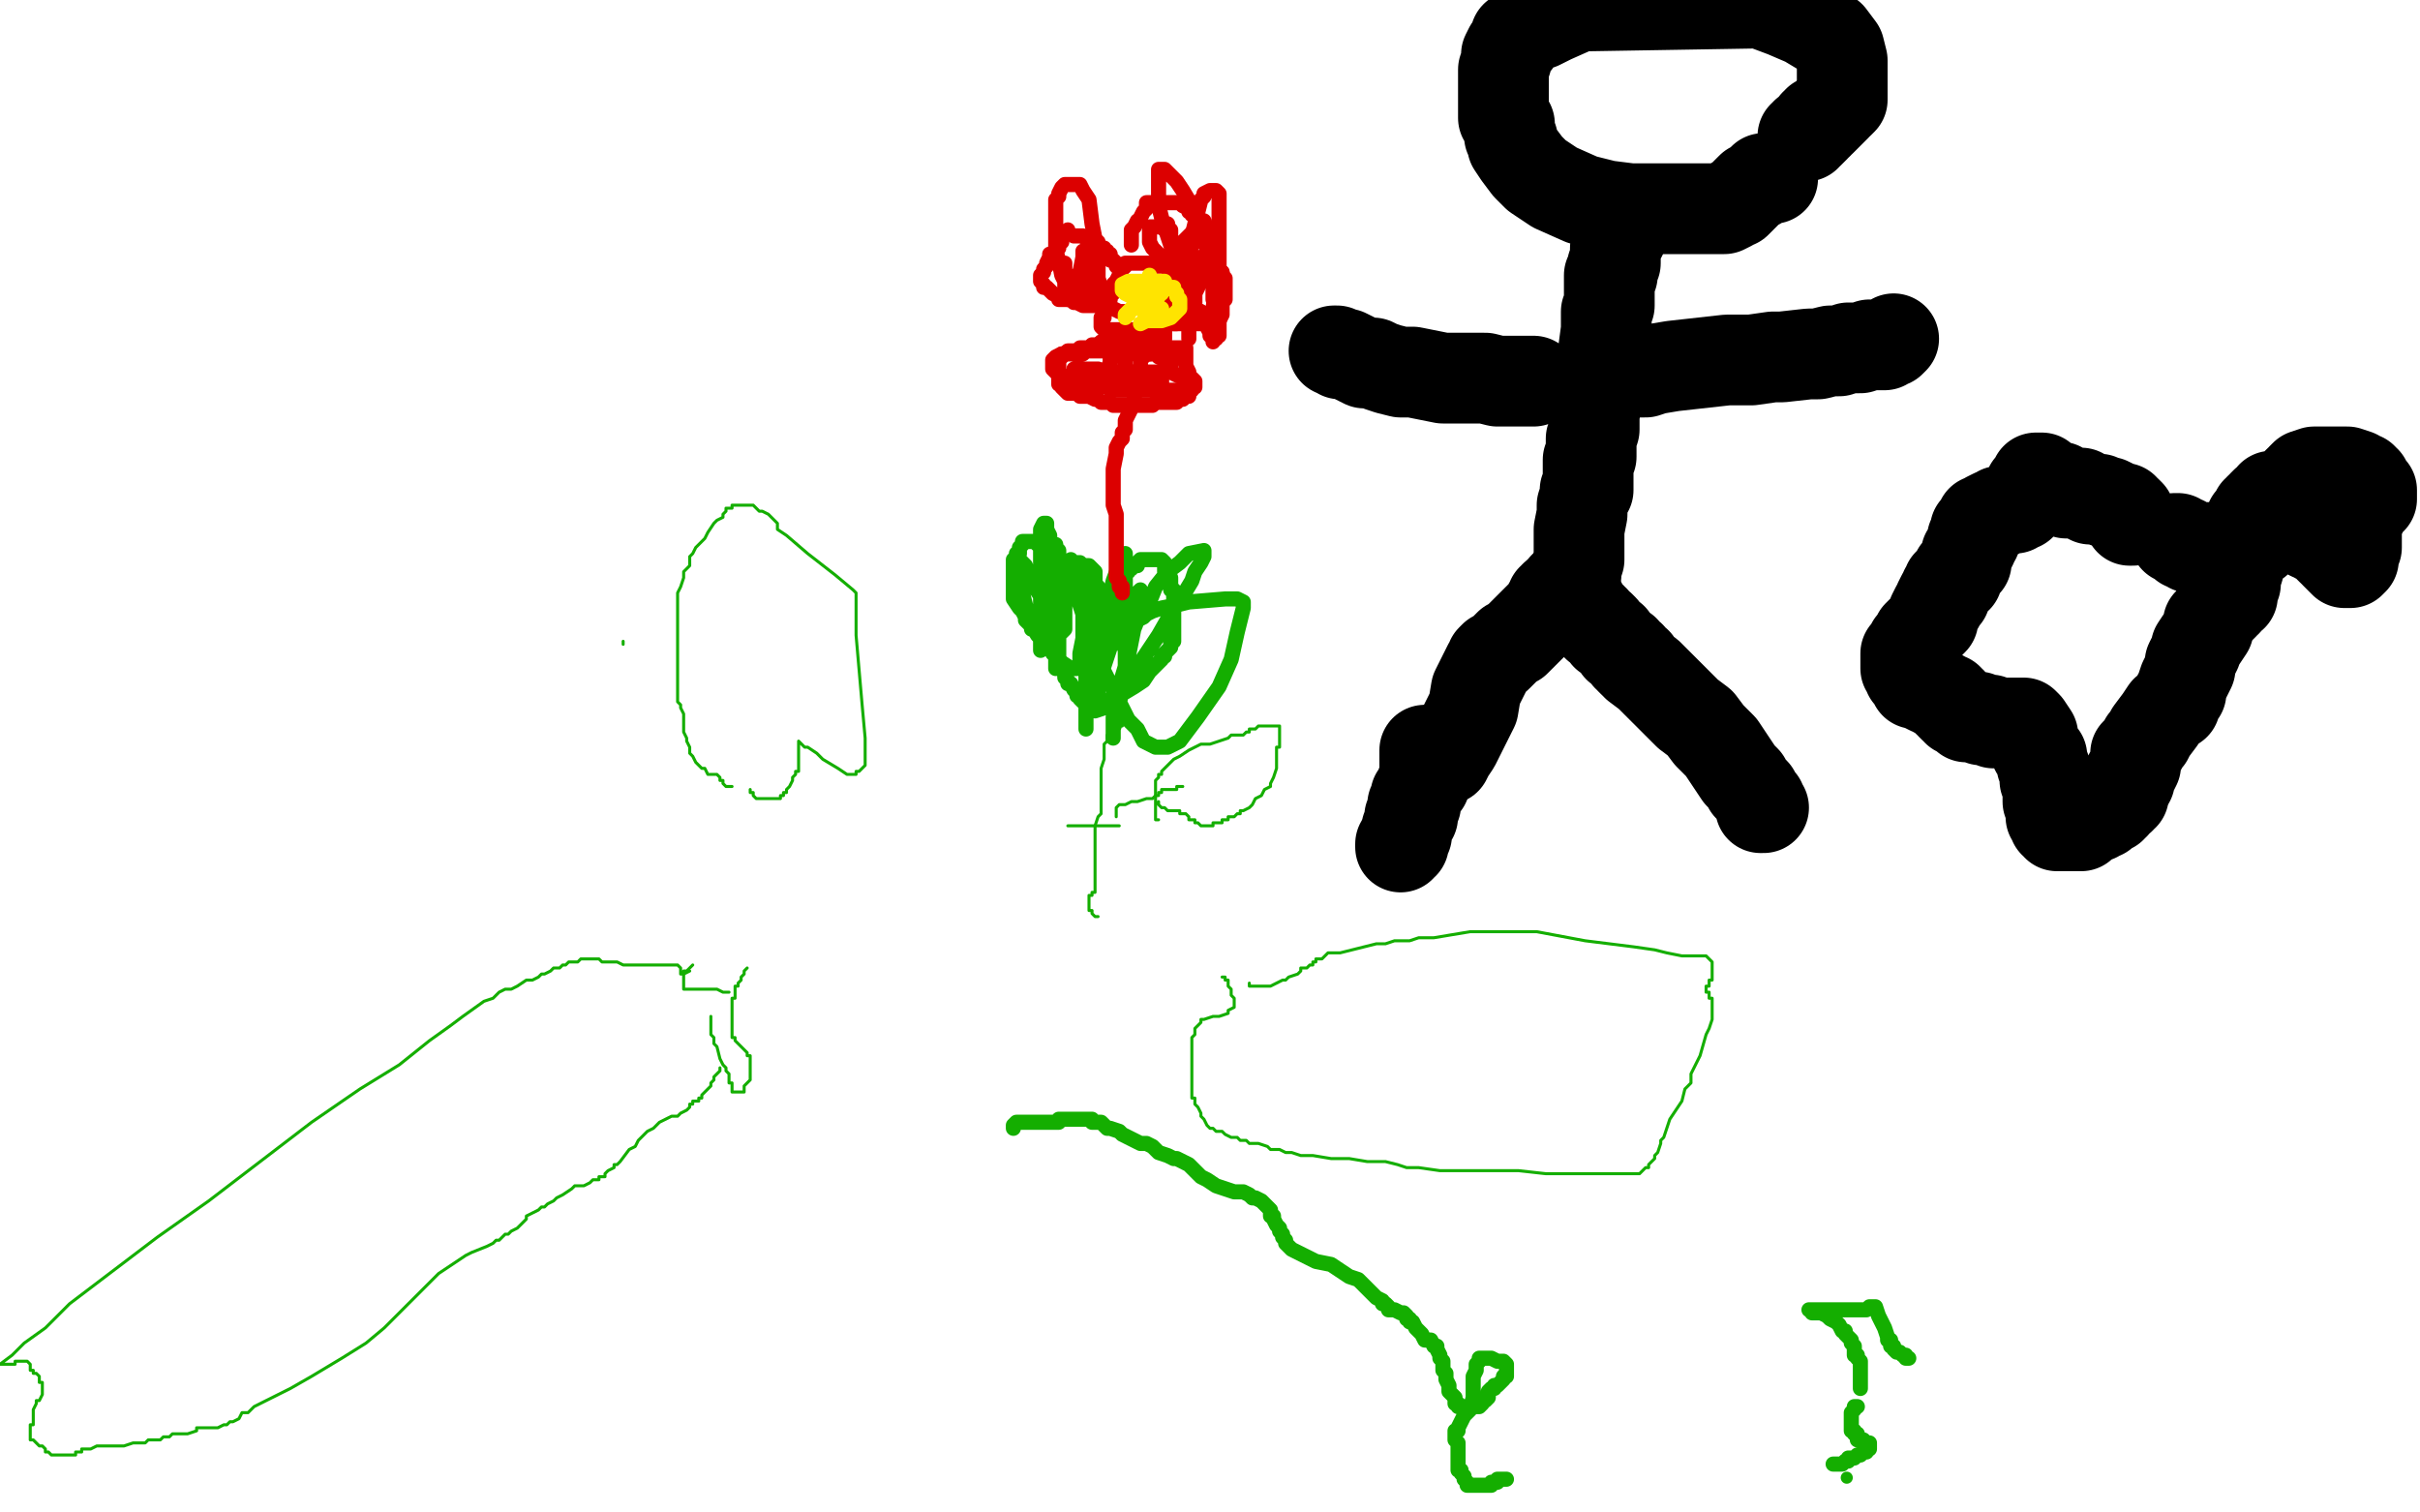 <?xml version="1.0" standalone="no"?>
<!DOCTYPE svg PUBLIC "-//W3C//DTD SVG 1.1//EN"
"http://www.w3.org/Graphics/SVG/1.1/DTD/svg11.dtd">

<svg width="800" height="500" version="1.1" xmlns="http://www.w3.org/2000/svg" xmlns:xlink="http://www.w3.org/1999/xlink" style="stroke-antialiasing: false"><desc>This SVG has been created on https://colorillo.com/</desc><rect x='0' y='0' width='800' height='500' style='fill: rgb(255,255,255); stroke-width:0' /><polyline points="363,303 362,303 362,303 361,302 361,302 361,301 361,301 360,301 360,301 360,300 360,299 360,298 360,297 360,296 361,296 361,295 362,295 362,294 362,293 362,292 362,291 362,289 362,288 362,287 362,286 362,284 362,283 362,280 362,278 362,277 362,276 362,273 363,270 364,269 364,268 364,265 364,264 364,263 364,261 364,258 364,256 364,254 365,251 365,250 365,249 365,248 365,247 365,246 366,245 366,244 366,243 367,242 368,242 369,241 370,240 371,240 371,239" style="fill: none; stroke: #14ae00; stroke-width: 1; stroke-linejoin: round; stroke-linecap: round; stroke-antialiasing: false; stroke-antialias: 0; opacity: 1.0"/>
<polyline points="383,271 382,271 382,271 382,270 382,270 382,269 382,269 382,268 382,268 382,267 382,266 382,265 382,264 382,263 382,262 382,261 382,260 382,259 382,258 383,257 383,256 384,256 384,255 385,254 386,253 388,251 390,250 393,248 397,246 400,246 403,245 406,244 407,243 408,243 411,243 412,242 413,242 413,241 414,241 415,241 416,240 417,240 418,240 419,240 420,240 421,240 422,240 423,240 423,241 423,242 423,243 423,244 423,245 423,246 423,247 422,247 422,248 422,249 422,250 422,251 422,252 422,253 422,254 421,257 420,259 420,260 418,261 417,263 415,264 414,266 413,267 411,268 410,268 410,269 409,269 408,270 407,270 406,270 406,271 405,271 404,271 404,272 403,272 402,272 401,272 401,273 400,273 399,273 398,273 397,273 396,272 395,272 395,271 394,271 393,271 393,270 392,269 391,269 390,269 390,268 389,268 388,268 387,268 386,268 385,267 384,267 383,266 383,265" style="fill: none; stroke: #14ae00; stroke-width: 1; stroke-linejoin: round; stroke-linecap: round; stroke-antialiasing: false; stroke-antialias: 0; opacity: 1.0"/>
<polyline points="369,270 369,269 369,269 369,268 369,268 369,267 370,266 372,266 374,265 375,265 376,265 379,264 380,264 381,264 382,263 383,263 383,262 384,262 384,261 386,261 387,261 388,261 389,261 389,260 390,260 391,260" style="fill: none; stroke: #14ae00; stroke-width: 1; stroke-linejoin: round; stroke-linecap: round; stroke-antialiasing: false; stroke-antialias: 0; opacity: 1.0"/>
<polyline points="370,273 369,273 369,273 368,273 368,273 367,273 367,273 366,273 365,273 364,273 363,273 362,273 361,273 360,273 359,273 358,273 357,273 356,273 355,273 354,273 353,273" style="fill: none; stroke: #14ae00; stroke-width: 1; stroke-linejoin: round; stroke-linecap: round; stroke-antialiasing: false; stroke-antialias: 0; opacity: 1.0"/>
<polyline points="413,325 413,326 413,326 414,326 414,326 415,326 415,326 416,326 416,326 417,326 418,326 419,326 420,326 422,325 424,324 425,324 426,323 429,322 430,321 430,320 432,320 433,319 434,319 434,318 435,318 435,317 436,317 437,317 438,316 439,315 441,315 443,315 447,314 451,313 455,312 458,312 461,311 466,311 469,310 470,310 474,310 480,309 486,308 489,308 491,308 499,308 508,308 524,311 532,312 540,313 547,314 551,315 556,316 560,316 561,316 563,316 564,316 565,317 566,318 566,319 566,320 566,321 566,322 566,323 566,324 565,324 565,325 565,326 564,326 564,327 564,328 565,328 565,329 565,330 566,330 566,331 566,332 566,334 566,335 566,337 565,340 564,342 562,349 561,351 560,353 559,355 559,358 557,360 556,364 554,367 552,370 551,373 550,376 549,377 549,378 548,381 547,382 547,383 546,384 545,385 545,386 544,386 543,387 542,388 541,388 540,388 539,388 538,388 537,388 536,388 535,388 534,388 533,388 532,388 530,388 529,388 528,388 527,388 525,388 523,388 522,388 521,388 520,388 518,388 517,388 515,388 511,388 502,387 498,387 495,387 491,387 486,387 480,387 476,387 469,386 465,386 462,385 458,384 456,384 452,384 446,383 444,383 440,383 434,382 430,382 427,381 426,381 425,381 423,380 422,380 421,380 420,380 419,379 416,378 415,378 414,378 413,378 412,377 410,377 409,376 407,376 405,375 404,374 403,374 402,374 401,373 400,373 399,372 398,370 397,369 397,368 396,366 395,365 395,364 395,363 394,363 394,361 394,359 394,358 394,357 394,356 394,355 394,354 394,353 394,352 394,351 394,350 394,349 394,348 394,347 394,346 394,345 394,344 394,343 395,342 395,340 396,339 397,338 397,337 398,337 401,336 403,336 406,335 406,334 408,333 408,332 408,331 408,330 407,329 407,328 407,327 406,326 406,325 406,324 405,324 405,323 404,323" style="fill: none; stroke: #14ae00; stroke-width: 1; stroke-linejoin: round; stroke-linecap: round; stroke-antialiasing: false; stroke-antialias: 0; opacity: 1.0"/>
<polyline points="241,328 240,328 240,328 239,328 239,328 237,327 237,327 236,327 236,327 233,327 233,327 231,327 231,327 230,327 229,327 228,327 227,327 226,327 226,325 226,324 226,322 228,321" style="fill: none; stroke: #14ae00; stroke-width: 1; stroke-linejoin: round; stroke-linecap: round; stroke-antialiasing: false; stroke-antialias: 0; opacity: 1.0"/>
<polyline points="229,319 228,320 227,321 226,321 226,322 225,322 225,321 225,320 224,319 223,319 222,319 221,319 220,319 218,319 217,319 215,319 214,319 213,319 212,319 211,319 210,319 209,319 208,319 207,319 206,319 204,318 203,318 202,318 200,318 199,318 198,317 197,317 196,317 195,317 194,317 193,317 192,317 191,318 190,318 189,318 188,318 187,319 186,319 185,320 183,320 182,321 180,322 179,322 178,323 176,324 174,324 171,326 169,327 167,327 165,328 163,330 160,331 153,336 149,339 142,344 132,352 119,360 103,371 86,384 69,397 52,409 23,431 15,439 8,444 4,448 0,451 1,451 2,451 3,451 4,451 5,451 5,450 6,450 7,450 8,450 9,450 10,451 10,452 10,453 11,453 11,454 12,454 13,455 13,456 13,457 14,457 14,458 14,459 14,460 14,461 13,463 12,463 12,464 11,466 11,467 11,469 11,470 11,471 10,471 10,472 10,473 10,474 10,475 10,476 11,476 12,477 13,478 14,478 15,479 15,480 16,480 17,481 18,481 19,481 20,481 21,481 22,481 23,481 24,481 25,481 25,480 26,480 27,480 27,479 28,479 29,479 30,479 32,478 33,478 34,478 35,478 37,478 41,478 44,477 46,477 48,477 49,476 50,476 51,476 52,476 53,476 54,475 56,475 57,474 58,474 59,474 60,474 62,474 65,473 65,472 66,472 68,472 69,472 72,472 74,471 75,471 76,470 77,470 79,469 80,467 82,467 84,465 90,462 96,459 103,455 113,449 121,444 127,439 132,434 138,428 141,425 143,423 145,421 148,419 151,417 154,415 156,414 161,412 163,411 164,410 165,410 166,409 167,408 168,408 169,407 171,406 172,405 173,404 174,403 174,402 176,401 178,400 179,399 180,399 181,398 183,397 184,396 186,395 189,393 190,392 193,392 195,391 196,390 197,390 198,390 198,389 199,389 200,389 200,388 201,387 203,386 203,385 204,385 205,384 208,380 210,379 211,377 214,374 216,373 218,371 222,369 224,369 225,368 227,367 228,366 228,365 229,365 229,364 230,364 231,364 231,363 232,363 232,362 233,361 234,360 235,359 235,358 236,357 236,356 237,355 238,354 238,353" style="fill: none; stroke: #14ae00; stroke-width: 1; stroke-linejoin: round; stroke-linecap: round; stroke-antialiasing: false; stroke-antialias: 0; opacity: 1.0"/>
<polyline points="235,336 235,337 235,337 235,338 235,338 235,339 235,339 235,340 235,341 235,342 236,343 236,345 237,346 238,350 239,352 240,353 240,354 241,355 241,356 241,358 242,358 242,359 242,360 242,361 243,361 244,361 245,361 246,361 246,360 246,359 247,358 248,357 248,355 248,354 248,353 248,352 248,351 248,350 248,349 247,349 247,348 246,347 245,346 244,345 243,344 243,343 242,343 242,342 242,341 242,340 242,339 242,338 242,337 242,336 242,335 242,334 242,333 242,332 242,330 243,330 243,329 243,328 243,327 243,326 244,326 244,325 245,324 245,323 246,322 246,321 247,320" style="fill: none; stroke: #14ae00; stroke-width: 1; stroke-linejoin: round; stroke-linecap: round; stroke-antialiasing: false; stroke-antialias: 0; opacity: 1.0"/>
<polyline points="242,260 241,260 241,260 240,260 239,259 239,258 238,258 238,257 237,256 236,256 234,256 233,254 232,254 230,252 229,250 228,249 228,247 227,245 227,244 226,242 226,240 226,239 226,238 226,236 225,234 225,233 224,232 224,229 224,227 224,226 224,224 224,222 224,220 224,218 224,216 224,214 224,211 224,208 224,207 224,206 224,205 224,204 224,202 224,200 224,197 224,196 225,194 226,191 226,189 227,188 228,187 228,184 229,183 230,181 233,178 234,176 236,173 237,172 239,171 239,170 240,169 240,168 241,168 242,168 242,167 243,167 244,167 245,167 246,167 247,167 248,167 249,167 250,168 251,169 252,169 254,170 255,171 256,172 257,173 257,175 260,177 267,183 276,190 282,195 283,196 283,199 283,210 285,233 286,244 286,248 286,249 286,250 286,252 286,253 285,254 284,255 283,255 283,256 282,256 280,256 277,254 272,251 270,249 267,247 266,247 265,246 264,245 264,246 264,246 264,247 264,247 264,248 264,248 264,249 264,250 264,251 264,252 264,253 264,254 264,255 263,255 263,256 262,257 262,258 261,260 260,261 260,262 259,262 259,263 258,263 258,264 257,264 256,264 255,264 254,264 253,264 252,264 251,264 250,264 249,263 249,262 248,262 248,261" style="fill: none; stroke: #14ae00; stroke-width: 1; stroke-linejoin: round; stroke-linecap: round; stroke-antialiasing: false; stroke-antialias: 0; opacity: 1.0"/>
<polyline points="206,212 206,213 206,213" style="fill: none; stroke: #14ae00; stroke-width: 1; stroke-linejoin: round; stroke-linecap: round; stroke-antialiasing: false; stroke-antialias: 0; opacity: 1.0"/>
<polyline points="478,251 479,249 479,249 481,246 481,246 484,240 484,240 487,234 487,234 488,228 488,228 490,224 490,224 492,220 492,220 493,219 493,218 494,217 495,217 496,216 497,215 499,213 501,212 502,211 504,209 505,208 507,206 508,205 510,203 511,202 512,201 512,200 513,200 513,199 513,198 514,198 514,197 515,197 516,196" style="fill: none; stroke: #000000; stroke-width: 30; stroke-linejoin: round; stroke-linecap: round; stroke-antialiasing: false; stroke-antialias: 0; opacity: 1.0"/>
<polyline points="517,194 519,195 519,195 519,196 519,196 520,197 520,197 521,198 521,198 523,200 523,200 524,202 524,202 525,203 525,204 526,204 526,205 527,205 527,206 528,207 529,207 530,208 531,210 533,211 535,214 537,215 538,217 539,217 539,218 540,219 541,219 541,220 545,223 546,224 548,226 551,229 554,232 558,236 562,239 565,243 569,247 571,250 573,253 575,256 576,257 577,258 578,260 579,261 580,262 581,264 582,265 582,266 582,267 583,267" style="fill: none; stroke: #000000; stroke-width: 30; stroke-linejoin: round; stroke-linecap: round; stroke-antialiasing: false; stroke-antialias: 0; opacity: 1.0"/>
<polyline points="471,248 471,249 471,249 471,251 471,251 471,252 471,252 471,253 471,253 471,254 471,254 471,257 471,258 471,259 470,259 470,260 469,262 468,263 468,264 468,265 468,266 467,266 467,267 467,268 467,269 467,270 466,270 466,272 465,274 465,276 464,277 464,278 464,279 463,279 463,280" style="fill: none; stroke: #000000; stroke-width: 30; stroke-linejoin: round; stroke-linecap: round; stroke-antialiasing: false; stroke-antialias: 0; opacity: 1.0"/>
<polyline points="518,197 519,197 519,197 520,196 520,196 520,195 520,195 520,193 521,190 521,188 522,185 522,180 522,178 522,175 523,170 523,169 523,168 523,167 524,164 524,162 525,162 525,161 525,160 525,159 525,158 525,157 525,156 525,155 525,154 525,153 525,152 526,151 526,150 526,149 526,148 526,145 527,142 527,137 528,132 529,124 531,109 531,103 532,101 532,98 532,95 532,94 532,93 532,91 533,91 533,90 533,89 533,88 534,87 534,86 534,84 534,83 534,82 535,80 535,79 536,78 536,76 536,74" style="fill: none; stroke: #000000; stroke-width: 30; stroke-linejoin: round; stroke-linecap: round; stroke-antialiasing: false; stroke-antialias: 0; opacity: 1.0"/>
<polyline points="586,59 583,59 583,59 581,61 581,61 579,62 579,62 577,64 577,64 576,65 576,65 574,67 574,67 573,67 573,67 572,68 570,69 569,69 568,69 567,69 564,69 561,69 557,69 547,69 539,69 531,68 523,66 514,62 508,58 505,55 502,51 500,48 500,46 499,45 499,44 499,43 499,41 497,39 497,38 497,37 497,35 497,31 497,26 497,23 498,20 498,18 499,16 501,14 501,13 501,12 503,11 504,10 506,9 509,8 513,6 522,2 582,1 590,4 597,7 602,10 605,12 608,16 609,20 609,22 609,24 609,25 609,27 609,28 609,30 609,31 609,32 609,33 608,34 607,34 607,35 606,36 605,37 604,38 603,39 602,40 601,40 601,41 600,41 600,42 598,44 597,44 597,45 596,45" style="fill: none; stroke: #000000; stroke-width: 30; stroke-linejoin: round; stroke-linecap: round; stroke-antialiasing: false; stroke-antialias: 0; opacity: 1.0"/>
<polyline points="507,126 506,126 506,126 505,126 504,126 502,126 498,126 495,126 491,125 487,125 483,125 480,125 477,125 472,124 467,123 463,123 459,122 456,121 454,120 451,120 447,118 445,117 443,117 442,116 441,116" style="fill: none; stroke: #000000; stroke-width: 30; stroke-linejoin: round; stroke-linecap: round; stroke-antialiasing: false; stroke-antialias: 0; opacity: 1.0"/>
<polyline points="541,123 542,123 542,123 544,123 544,123 547,122 547,122 553,121 553,121 562,120 562,120 571,119 579,119 586,118 589,118 598,117 601,117 605,116 608,116 611,115 615,115 618,114 620,114 623,114 624,113 625,113 626,112" style="fill: none; stroke: #000000; stroke-width: 30; stroke-linejoin: round; stroke-linecap: round; stroke-antialiasing: false; stroke-antialias: 0; opacity: 1.0"/>
<polyline points="705,172 704,172 704,172 704,171 704,171 704,170 703,169 702,169 702,168 701,168 699,167 697,166 696,166 694,165 691,165 689,164 688,163 687,163 685,163 683,163 682,162 681,162 681,161 680,161 679,161 678,160 677,160 676,159 675,158 674,158 673,158 673,159 672,160 672,161 671,161 671,162 671,163 671,164 670,164 670,165 669,165 669,166 668,167 667,167 666,168 665,168 664,168 662,169 661,169 660,170 659,170 657,171 656,172 655,172 655,173 654,175 653,175 653,177 653,178 652,178 652,179 652,180 651,182 650,183 650,184 650,185 650,186 649,186 649,187 648,188 647,189 647,191 646,191 646,192 645,192 644,193 644,194 643,195 643,197 642,197 641,199 641,200 640,201 639,203 639,204 639,205 638,206 637,207 635,209 634,210 633,212 632,213 632,214 632,215 631,215 630,216 630,217 630,218 630,219 630,220 630,221 631,222 631,223 632,223 632,224 633,225 633,226 634,226 635,226 636,227 638,228 639,228 640,229 642,230 643,231 644,231 644,232 645,232 645,233 646,234 647,234 647,235 649,236 650,237 651,237 654,237 655,238 656,238 658,238 659,239 660,239 661,239 662,239 665,239 666,239 667,239 668,239 669,239 670,240 672,243 672,246 673,248 674,249 675,250 675,252 675,253 676,254 676,255 676,256 676,258 677,259 677,261 677,262 677,263 677,264 677,265 678,266 678,267 678,268 678,269 678,270 679,271 679,272 680,272 680,273 681,273 683,273 684,273 686,273 687,273 688,273 689,272 692,270 693,270 693,269 695,269 696,268 697,267 698,267 698,266 699,266 699,265 700,264 701,264 701,263 702,263 702,262 702,260 703,260 703,259 704,258 704,257 704,256 705,255 706,253 706,252 706,251 706,249 707,248 708,247 709,245 710,244 711,242 714,238 716,235 719,233 720,230 721,229 721,228 722,225 723,223 724,221 724,219 725,217 726,215 726,214 728,211 730,208 730,206 731,205 733,202 734,201 735,200 735,199 736,199 736,198 737,197 738,197 738,196 738,195 738,194 738,193 739,193 739,191 740,188 740,185 740,181 741,178 743,175 744,172 745,171 746,169 747,169 747,168 748,168 748,167 749,166 750,166 751,165 751,164 752,164 753,164 754,164 754,165 754,166 754,167 755,168 755,169 756,169 757,170 758,170 758,171 759,172 760,173 761,174 762,175 762,176 764,177 765,177 766,178 768,179 769,179 770,181 771,182 772,182 772,183 773,184 774,185 775,186 776,186 777,186 778,185 778,184 778,182 779,181 779,180 779,178 779,177 779,176 779,174 780,171 781,169 781,168 782,167 782,166 783,166 783,165 784,165 784,164 784,163 784,162 783,162 783,161 782,159 781,159 781,158 780,158 779,157 776,156 775,156 774,156 773,156 771,156 768,156 766,156 765,156 762,157 761,158 761,159 760,159 759,160 759,162 758,163 757,164 756,165 755,166 755,167 754,168 754,169 753,169 752,169 752,171 751,171 751,172 750,174 749,175 749,176 748,177 747,178 746,179 744,180 743,180 742,180 741,180 740,180 739,180 737,181 735,181 734,181 733,181 732,181 731,181 730,181 729,181 728,181 727,181 725,181 724,181 723,180 722,180 722,179 721,179 720,178 719,178" style="fill: none; stroke: #000000; stroke-width: 30; stroke-linejoin: round; stroke-linecap: round; stroke-antialiasing: false; stroke-antialias: 0; opacity: 1.0"/>
<polyline points="347,187 347,185 347,185 346,184 346,184 346,183 346,183 345,182 345,182 345,181 344,181 344,180 343,180 342,179 341,179 340,179 339,179 338,179 338,180 337,181 337,182 337,183 336,183 336,184 336,185 335,185 335,186 335,187 335,188 335,189 335,190 335,191 335,192 335,194 335,196 335,198 337,201 338,202 339,204 339,205 341,207 341,208 342,208 343,209 344,211 345,212 347,214 348,216 349,217 349,218 349,219 351,221 352,223 352,224 353,225 353,226 354,226 355,228 356,229 356,230 357,230 357,231 358,232 359,232 360,232 361,232 362,232 363,232 364,232 365,232 366,232 367,231 369,231 370,230 375,227 378,225 380,222 382,220 383,219 384,218 384,217 385,217 385,216 386,215 387,214 387,213 387,212 388,212 388,211 388,209 388,206 388,204 388,203 388,202 388,201 388,200 388,199 388,198 388,197 388,196 388,195 387,195 387,194 387,193 387,192 387,191 386,191 386,189 385,189 385,188 385,187 385,186 384,185 383,185 382,185 381,185 380,185 379,185 378,185 377,185 376,186 376,187 375,187 374,187 374,188 373,188 373,189 372,189 372,190 372,191 372,192 371,192 371,193 371,194 371,195 370,196 369,196 369,197 368,197 368,198 368,199 367,199 367,200 367,201 367,202 367,203 366,203 366,204 366,205 365,206 364,206 364,205 364,202 363,200 363,198 363,197 363,196 363,194 362,193 362,192 362,190 362,189 361,188 360,187 358,187 357,186 356,186 355,186 354,186 354,185 354,186 354,187 354,191 356,197 358,203 360,209 362,214 364,220 367,226 370,232 373,238 376,241 378,245 380,246 382,247 383,247 386,247 390,245 396,237 403,227 407,218 409,209 411,201 411,200 411,199 409,198 408,198 405,198 393,199 389,200 384,201 381,202 379,203 378,204 376,205 374,210 373,212 373,213 373,214 372,216 372,215 371,212 371,210 371,207 371,201 371,194 371,192 371,190 372,189 372,193 372,199 372,203 372,210 372,220 371,227 370,233 369,238 368,241 368,243 368,244 368,243 368,237 370,227 373,217 375,207 376,203 376,200 377,197 377,196 377,195 374,198 372,202 369,208 367,214 365,220 364,224 363,228 363,231 362,234 362,235 365,234 371,227 377,219 383,210 387,203 391,197 394,192 395,189 397,186 398,184 398,183 398,182 393,183 390,186 386,189 382,194 380,199 377,202 375,206 374,208 373,209 372,210 372,211 372,210 372,208 372,206 372,203 372,197 372,192 372,189 372,186 372,185 372,184 372,183 371,184 368,192 366,201 363,212 361,223 360,231 359,237 359,239 359,240 359,241 359,235 359,231 359,222 359,214 359,211 359,208 359,202 360,197 360,196 360,194 360,193 360,192 359,192 359,191 359,190 358,190 358,191 358,192 358,195 358,198 358,201 358,204 358,211 357,216 357,218 357,220 356,221 354,221 351,219 347,214 343,210 340,205 339,200 338,196 338,193 337,191 337,190 337,188 337,187 337,186 337,185 339,187 340,190 342,194 344,197 345,200 346,202 347,203 347,204 347,206 348,206 348,207 348,208 349,208 350,208 350,209 351,209 352,208 352,205 352,201 352,199 352,195 352,189 351,186 350,185 350,184 350,182 349,181 349,180 349,182 349,185 349,187 349,192 349,196 349,198 349,203 349,207 349,209 349,211 349,213 349,215 349,217 349,219 349,220 349,221 350,218 350,208 350,195 349,189 348,185 347,179 347,177 346,175 346,173 345,173 344,175 344,176 344,179 344,182 344,186 344,194 344,200 344,202 344,205 344,208 344,210 344,212 344,214 344,215" style="fill: none; stroke: #14ae00; stroke-width: 5; stroke-linejoin: round; stroke-linecap: round; stroke-antialiasing: false; stroke-antialias: 0; opacity: 1.0"/>
<polyline points="371,196 371,195 371,195 371,194 371,194 370,194 370,194 370,193 370,193 370,192 370,192 369,191 369,190 369,189 369,188 369,187 369,185 369,184 369,183 369,181 369,177 369,173 369,170 368,167 368,165 368,163 368,162 368,161 368,160 368,158 368,156 368,155 369,150 369,148 370,146 371,145 371,143 372,142 372,140 372,139 373,137 374,135 374,134 375,133 375,132 375,131 375,129 376,127 376,123 377,121 377,120 377,119 377,118 378,118 379,117 380,117 381,116 383,115 385,115 388,115 389,115 390,115 391,115 392,115 392,116 392,117 392,118 392,120 392,121 393,123 393,124 393,125 393,126 393,127 393,128 393,129 393,130 393,131 392,131 391,132 389,132 389,133 388,133 387,133 386,133 385,133 384,133 383,133 382,133 381,134 380,134 379,134 378,134 377,134 376,134 375,134 374,134 373,134 372,134 371,134 370,134 369,134 368,134 367,133 365,133 364,133 363,132 362,132 360,131 359,131 358,131 357,131 356,130 355,130 354,130 353,130 352,129 351,128 351,127 350,127 350,126 350,125 350,124 350,123 350,122 350,120 350,119 351,118 351,117 352,117 353,116 354,116 356,116 357,115 358,115 359,115 360,115 361,114 362,114 363,114 364,114 365,114 366,114 367,114 368,114 369,114 370,114 371,114 372,114 373,114 374,114 375,114 376,114 377,114 378,114 379,114 380,114 381,114 382,114 383,114 384,114 384,113 384,112 385,112 385,111 385,110 385,109 385,108 385,107 384,107 384,106 384,105 384,104 384,103 385,102 386,101 387,100 388,98 388,97 388,96 388,95 388,93 388,91 387,90 387,89 386,89 385,88 384,88 382,88 381,87 380,87 379,87 378,87 376,87 375,87 374,87 372,87 372,88 371,89 370,91 369,93 368,94 368,95 368,97 367,98 367,99 366,101 366,102 365,104 365,105 364,105 364,106 364,107 364,108 365,109 367,109 368,109 369,109 370,109 371,109 373,109 375,109 376,109 377,109 378,109 379,109 380,109 381,109 382,109" style="fill: none; stroke: #dc0000; stroke-width: 5; stroke-linejoin: round; stroke-linecap: round; stroke-antialiasing: false; stroke-antialias: 0; opacity: 1.0"/>
<polyline points="385,107 386,107 386,107 387,107 387,107 388,107 388,107 389,107 389,107 391,107 391,107 392,107 393,107 396,107 397,107 399,107 401,107 402,107 403,106 404,104 404,103 404,102 404,100 405,99 405,98 405,96 405,95 405,94 405,93 405,92 404,91 404,90 403,89 402,89 402,88 401,88 400,88 399,88 398,88 397,88 396,88 395,88 394,89 393,90 392,90 393,90 393,89 394,89 395,88 396,87 397,86 397,85 398,85 399,84 399,83 399,82 399,81 399,80 399,78 399,77 399,76 398,75 398,74 397,73 396,72 395,71 394,71 394,70 393,70 393,69 391,68 390,67 389,67 388,67 387,67 386,67 384,67 383,67 382,67 381,67 380,67 379,67 379,68 379,69 378,70 377,72 377,73 376,73 375,75 374,76 374,77 374,78 374,79 374,80 374,81 374,80 374,79" style="fill: none; stroke: #dc0000; stroke-width: 5; stroke-linejoin: round; stroke-linecap: round; stroke-antialiasing: false; stroke-antialias: 0; opacity: 1.0"/>
<polyline points="353,76 352,77 352,77 351,78 351,78 351,79 351,79 351,80 351,80 350,80 350,81 350,82 349,82 349,83 348,84 347,84 347,85 346,87 346,88 345,89 345,90 344,91 344,93 344,93 345,94 345,94 345,95 345,95 346,95 346,95 347,96 347,96 348,97 348,97 350,98 350,99 351,99 352,99 354,99 355,100 356,100 358,101 359,101 361,101 364,101 366,101 367,102 368,102 370,103 371,103 372,103 373,103" style="fill: none; stroke: #dc0000; stroke-width: 5; stroke-linejoin: round; stroke-linecap: round; stroke-antialiasing: false; stroke-antialias: 0; opacity: 1.0"/>
<polyline points="355,78 356,78 356,78 357,78 357,78 358,78 358,78 359,79 359,79 360,79 362,79 362,80 363,80 363,81 364,82 365,82 365,83 366,83 366,84 367,84 367,85 367,86 368,86 369,87 369,88 370,89" style="fill: none; stroke: #dc0000; stroke-width: 5; stroke-linejoin: round; stroke-linecap: round; stroke-antialiasing: false; stroke-antialias: 0; opacity: 1.0"/>
<polyline points="394,99 394,100 394,100 395,103 395,103 397,105 397,105 398,107 398,107 399,108 399,108 400,110 400,110 400,111 400,111 401,111 402,111 403,111 403,108 403,105 403,101 403,99 403,97 403,96 403,94 403,93 401,93 400,93 400,92 399,92 398,92 397,92 394,94 393,97 391,100 390,103 390,104 389,105 389,107 388,107 388,104 388,100 389,99 389,96 390,94 390,93 391,93 391,91 392,90 393,89 394,87 395,87 395,86 396,86 398,86 400,92 401,95 401,99 402,102 402,105 402,108 402,110 402,111 402,112 401,112 401,113 401,112 402,108 403,104 404,99 404,97 404,96 404,95 404,93 404,92 404,91 404,90 403,89 402,89 401,89 400,89 399,89 398,90 398,91 396,93 396,95 395,97 395,100 394,103 394,104 393,106 393,109 393,110 393,111 393,112" style="fill: none; stroke: #dc0000; stroke-width: 5; stroke-linejoin: round; stroke-linecap: round; stroke-antialiasing: false; stroke-antialias: 0; opacity: 1.0"/>
<polyline points="386,74 386,75 386,75 387,76 387,77 387,78 387,77 386,77 385,76 384,75 383,75 382,75 381,75 380,75 380,76 380,78 380,79 380,80 381,82 382,83 384,85 385,85 387,86 389,87 391,87 394,88 396,89 397,90 399,90 401,91 401,88 400,80 397,74 394,68 391,63 389,60 386,57 385,56 384,56 383,56 383,57 383,58 383,61 383,65 383,68 384,72 386,78 388,84 390,90 391,94 393,97 395,101 395,102 397,103 398,105 399,105 401,105 401,102 402,95 403,89 403,84 403,82 403,79 403,76 403,71 403,66 403,65 403,64 402,63 401,63 400,63 398,64 398,65 397,66 396,70 395,74 394,78 394,81 393,85 392,92 392,93 391,95 390,95 389,95 389,93 389,90 389,87 389,85 390,82 391,80 392,79 394,77 395,75 396,75 397,74 397,73 398,73 398,74 398,76 397,77 397,78 397,80" style="fill: none; stroke: #dc0000; stroke-width: 5; stroke-linejoin: round; stroke-linecap: round; stroke-antialiasing: false; stroke-antialias: 0; opacity: 1.0"/>
<polyline points="390,132 390,131 390,131 388,131 388,131 386,130 386,130 383,129 383,129 381,129 381,129 380,129 380,129 377,129 375,129 374,129 372,129 371,129 369,129 367,129 367,128 366,128 366,127 373,126 374,125 377,124 380,124 381,124 384,124 386,123 387,123 387,122 387,120 386,119 385,118 383,116 381,116 380,115 379,115 378,115 377,115 375,116 375,117 376,117 377,117 378,117 379,117 381,117 382,117 383,118 384,118 386,119 387,119 388,119 386,121 385,122 384,123 384,125 384,126 384,127 384,128 385,129 386,129 388,129 390,129 392,129 393,129 394,129 394,128 395,128 395,127 395,126 394,125 392,124 389,124 387,123 385,123 383,123 378,123 373,123 370,123 368,124 363,125 361,126 360,126 360,127 360,128 362,128 363,128 364,128 362,127 361,126 359,125 358,124 357,123 356,123 356,122 355,122 357,122 362,122 363,122 365,123 367,123 368,123 369,123 370,123 371,123 372,121 372,120 372,119 372,118 372,117 370,117 367,116 361,116 359,116 358,117 356,117 354,117 352,117 351,117 349,118 348,119 348,120 348,122 349,123 350,124 351,124 353,125 354,126 355,126 356,126 356,127 358,127 359,127 362,127 363,126 365,124 366,122 367,120 367,118 367,116 367,115 366,115 365,114 364,113" style="fill: none; stroke: #dc0000; stroke-width: 5; stroke-linejoin: round; stroke-linecap: round; stroke-antialiasing: false; stroke-antialias: 0; opacity: 1.0"/>
<circle cx="364.5" cy="113.5" r="2" style="fill: #dc0000; stroke-antialiasing: false; stroke-antialias: 0; opacity: 1.0"/>
<polyline points="358,83 358,85 358,85 357,90 357,90 356,91 356,91 356,92 356,92 355,94 355,94 354,94 354,94 352,93 351,91 350,86 349,83 349,81 349,75 349,68 349,66 350,65 350,64 351,62 352,61 353,61 355,61 357,61 358,63 360,66 361,74 362,79 363,83 363,88 363,92 364,95 364,97 364,98 364,99 364,100 364,101 363,101 362,100 361,98 361,96 361,94 361,93 361,91 361,88 361,85 361,84 361,83 361,84 361,86 360,91 360,92 359,94 358,95 358,96 357,97 357,98 356,99 355,99 354,99 353,99 353,98 352,96 352,95 352,94 352,92 352,90 352,87" style="fill: none; stroke: #dc0000; stroke-width: 5; stroke-linejoin: round; stroke-linecap: round; stroke-antialiasing: false; stroke-antialias: 0; opacity: 1.0"/>
<polyline points="381,106 380,106 380,106 379,105 379,105 379,104 379,104 379,103 379,103 379,102 379,102 379,99 379,97 379,96 379,94 379,93 380,93 380,92 380,91 380,92 380,95 378,96 378,97 376,100 375,102 373,103 373,104 372,104 372,105 372,104 373,103 374,102 376,101 378,100 379,99 381,99 382,98 383,98 383,97 384,97 382,98 381,99 380,99 379,99 378,99 377,99 376,99 375,99 375,98 375,97 375,96 375,95 375,94 376,94 377,94 378,94 378,95 378,97 378,98 378,99 378,100 378,101 378,102 378,103 379,103 379,104 380,104 381,104 382,104 383,104 384,104 384,103 384,102 382,102 380,101 377,99 375,99 374,98 372,97 371,96 371,95 371,94 373,93 374,93 376,93 379,93 381,93 382,93 385,93 385,94 386,95 388,95 388,96 389,97 389,98 390,99 390,100 390,101 390,102 389,103 387,105 384,106 379,106 377,107" style="fill: none; stroke: #ffe400; stroke-width: 5; stroke-linejoin: round; stroke-linecap: round; stroke-antialiasing: false; stroke-antialias: 0; opacity: 1.0"/>
<polyline points="335,373 335,372 335,372 336,371 336,371 337,371 337,371 338,371 340,371 341,371 343,371 344,371 345,371 346,371 347,371 348,371 349,371 350,371 350,370 351,370 352,370 353,370 354,370 355,370 356,370 357,370 358,370 359,370 361,370 361,371 362,371 364,371 365,372 366,373 367,373 370,374 371,375 375,377 377,378 379,378 381,379 383,381 386,382 388,383 389,383 391,384 393,385 394,386 396,388 397,389 399,390 402,392 405,393 408,394 411,394 413,395 414,396 415,396 417,397 418,398 419,399 420,400 420,401 420,402 421,402 421,403 422,405 423,406 423,407 424,408 424,409 425,410 425,411 426,412 427,413 431,415 435,417 440,418 443,420 446,422 449,423 451,425 454,428 455,429 457,430 457,431 458,431 459,432 459,433 460,433 461,433 463,434 464,434 465,435 465,436 466,436 466,437 467,437 468,439 469,440 470,441 471,443 472,443 473,443 474,445 475,445 475,446 476,448 476,449 477,450 477,451 477,452 477,453 478,454 478,455 478,456 479,458 479,460 480,461 481,462 481,464 482,464 482,465 483,465 484,465 485,465 486,465 487,465 488,465 489,465 490,464 490,463 491,463 492,462 492,461 492,460 493,459 494,459 494,458 495,458 496,457 497,456 497,455 498,455 498,454 498,453 498,452 498,451 497,450 496,450 495,450 493,449 492,449 491,449 489,449 489,450 488,451 488,453 487,455 487,457 487,458 487,462 486,466 484,468 482,472 482,473 481,473 481,474 481,476 482,477 482,478 482,480 482,483 482,485 482,486 483,486 483,487 484,488 484,489 485,490 485,491 486,491 488,491 489,491 490,491 491,491 492,491 493,491 493,490 495,490 495,489 496,489 497,489 498,489" style="fill: none; stroke: #14ae00; stroke-width: 5; stroke-linejoin: round; stroke-linecap: round; stroke-antialiasing: false; stroke-antialias: 0; opacity: 1.0"/>
<circle cx="610.5" cy="488.5" r="2" style="fill: #14ae00; stroke-antialiasing: false; stroke-antialias: 0; opacity: 1.0"/>
<polyline points="606,484 607,484 607,484 608,484 608,484 609,484 609,484 610,483 610,483 611,483 611,483 611,482 612,482 613,482 614,481 615,481 616,480 617,480 617,479 618,479 618,478 618,477 617,477 616,477 616,476 615,476 614,476 614,475 614,474 613,474 613,473 612,473 612,472 612,471 612,470 612,469 612,468 612,467 613,466 613,465 614,465" style="fill: none; stroke: #14ae00; stroke-width: 5; stroke-linejoin: round; stroke-linecap: round; stroke-antialiasing: false; stroke-antialias: 0; opacity: 1.0"/>
<polyline points="615,457 615,458 615,458 615,459 615,459 615,458 615,457 615,456 615,455 615,454 615,453 615,452 615,451 615,450 614,449 614,448 613,448 613,447 613,445 612,444 612,443 611,442 610,441 610,440 609,440 608,438 607,437 605,436 604,435 602,434 601,434 600,434 599,434 599,433 598,433 599,433 600,433 601,433 603,433 604,433 605,433 607,433 609,433 610,433 611,433 613,433 614,433 615,433 616,433 617,433 618,432 619,432 620,432 621,435 623,439 624,442 624,443 625,443 625,444 625,445 626,445 626,446 627,447 628,447 629,448 630,448 630,449 631,449" style="fill: none; stroke: #14ae00; stroke-width: 5; stroke-linejoin: round; stroke-linecap: round; stroke-antialiasing: false; stroke-antialias: 0; opacity: 1.0"/>
</svg>
